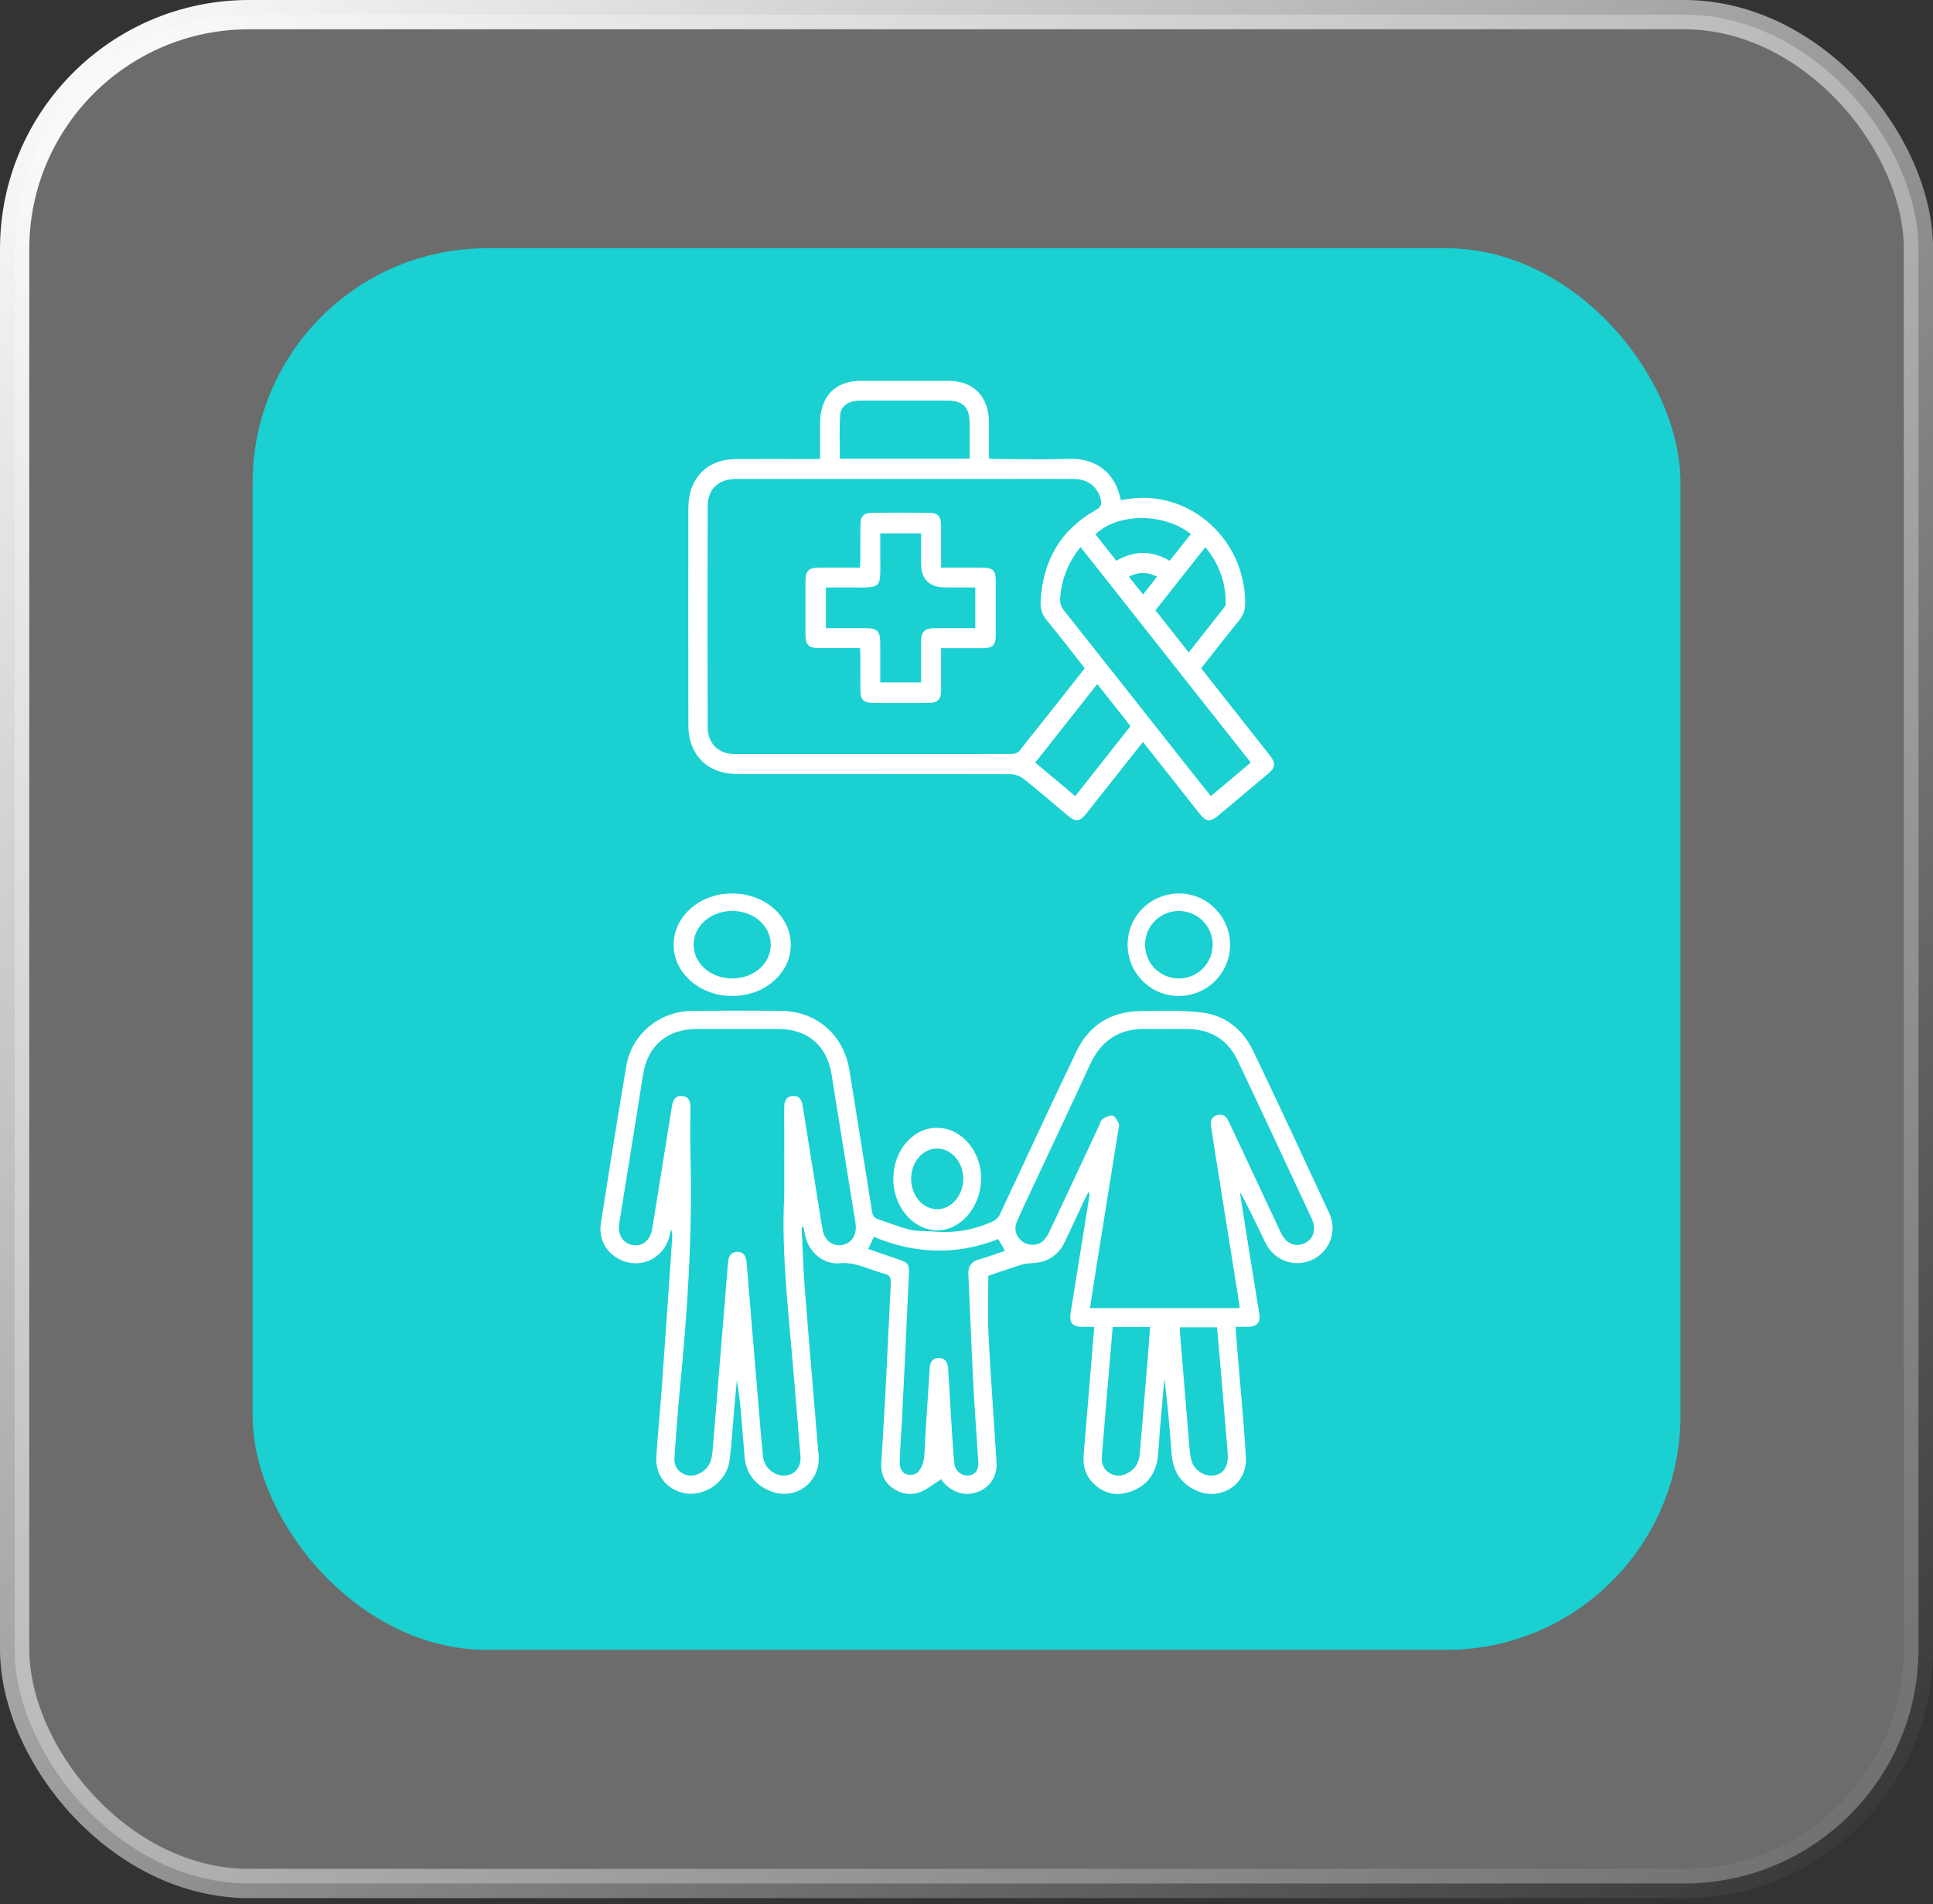 <svg xmlns="http://www.w3.org/2000/svg" width="132" height="130" viewBox="0 0 132 130" fill="none"><rect x="0" y="0" width="132" height="130" fill="#333333" stroke="none"/><rect x="1" y="1" width="130.008" height="127.593" rx="16" fill="white" fill-opacity="0.28" stroke="url(#paint0_linear_2011_71)" stroke-width="2"></rect><rect x="17.251" y="16.949" width="97.506" height="95.695" rx="16" fill="#1AD0D1"></rect><path d="M54.745 83.775C54.811 85.141 54.844 86.511 54.95 87.874C55.23 91.459 55.54 95.043 55.838 98.626C55.857 98.85 55.875 99.072 55.898 99.294C56.09 101.212 54.272 102.548 52.503 101.762C51.513 101.322 50.937 100.546 50.846 99.448C50.773 98.574 50.703 97.7 50.629 96.824C50.556 95.967 50.48 95.11 50.319 94.242C50.259 94.883 50.195 95.525 50.139 96.166C50.034 97.349 49.972 98.536 49.821 99.713C49.635 101.164 48.12 102.225 46.727 101.942C45.51 101.695 44.737 100.707 44.82 99.431C44.926 97.818 45.085 96.206 45.202 94.593C45.444 91.23 45.673 87.866 45.903 84.502C45.917 84.319 45.903 84.134 45.824 83.943C45.781 84.12 45.742 84.298 45.694 84.473C45.359 85.699 44.178 86.446 42.96 86.206C41.692 85.957 40.832 84.827 41.028 83.563C41.592 79.944 42.161 76.324 42.783 72.715C43.14 70.639 45.016 69.066 47.128 69.028C49.201 68.989 51.277 68.997 53.35 69.016C55.784 69.039 57.632 70.685 58.012 73.096C58.518 76.307 59.049 79.512 59.549 82.725C59.597 83.034 59.717 83.169 59.998 83.258C60.723 83.485 61.426 83.788 62.161 83.96C62.688 84.084 63.256 84.033 63.804 84.082C65.194 84.203 66.521 83.966 67.784 83.398C67.976 83.312 68.176 83.132 68.263 82.945C70.024 79.211 71.737 75.456 73.532 71.739C74.38 69.983 75.882 69.062 77.853 69.029C79.25 69.006 80.661 68.966 82.044 69.124C83.682 69.313 84.881 70.293 85.585 71.766C87.342 75.444 89.063 79.139 90.774 82.839C91.344 84.074 90.795 85.465 89.594 86.017C88.388 86.571 87.011 86.071 86.406 84.834C85.842 83.678 85.308 82.507 84.666 81.365C84.788 82.146 84.906 82.926 85.03 83.707C85.352 85.71 85.678 87.713 85.997 89.719C86.087 90.282 85.848 90.56 85.265 90.587C84.99 90.6 84.715 90.589 84.372 90.589C84.422 91.237 84.466 91.847 84.517 92.455C84.709 94.805 84.947 97.152 85.079 99.504C85.183 101.361 83.337 102.536 81.645 101.747C80.595 101.257 80.089 100.394 80.006 99.248C79.882 97.534 79.727 95.82 79.51 94.107C79.401 95.39 79.291 96.673 79.182 97.957C79.14 98.472 79.122 98.989 79.058 99.501C78.917 100.647 78.299 101.452 77.208 101.837C76.246 102.177 75.363 101.986 74.636 101.249C74.121 100.724 73.937 100.076 73.997 99.354C74.148 97.519 74.303 95.683 74.456 93.85C74.545 92.791 74.632 91.729 74.725 90.591C74.433 90.591 74.181 90.595 73.931 90.591C73.216 90.577 73.001 90.313 73.113 89.622C73.543 86.957 73.968 84.29 74.394 81.625C74.404 81.559 74.394 81.49 74.326 81.382C74.256 81.517 74.183 81.65 74.117 81.789C73.65 82.787 73.191 83.786 72.718 84.78C72.249 85.77 71.449 86.226 70.358 86.247C70.057 86.253 69.751 86.347 69.46 86.44C68.771 86.66 68.089 86.901 67.49 87.106C67.49 88.484 67.434 89.809 67.501 91.127C67.653 94.032 67.87 96.932 68.052 99.834C68.108 100.72 67.666 101.465 66.905 101.803C66.073 102.169 65.316 102 64.641 101.428C64.448 101.264 64.296 101.048 64.271 100.99C63.99 101.179 63.707 101.365 63.428 101.556C62.734 102.034 61.992 102.16 61.231 101.764C60.489 101.378 60.132 100.736 60.179 99.9C60.264 98.372 60.374 96.843 60.454 95.313C60.587 92.735 60.698 90.157 60.832 87.58C60.849 87.231 60.754 87.052 60.396 86.963C59.929 86.845 59.479 86.658 59.022 86.509C58.487 86.334 57.974 86.183 57.369 86.247C56.288 86.361 55.27 85.531 55.009 84.464C54.953 84.234 54.914 84.002 54.867 83.771C54.827 83.775 54.786 83.779 54.745 83.781V83.775ZM53.555 81.727C53.555 79.209 53.559 77.42 53.551 75.629C53.551 75.199 53.664 74.853 54.148 74.826C54.602 74.801 54.753 75.116 54.817 75.521C55.117 77.441 55.431 79.358 55.739 81.276C55.886 82.192 56.018 83.113 56.187 84.026C56.307 84.678 56.855 85.085 57.439 85.012C58.076 84.931 58.473 84.421 58.438 83.73C58.433 83.611 58.419 83.489 58.4 83.371C57.861 80.027 57.315 76.685 56.782 73.339C56.474 71.405 55.16 70.263 53.189 70.257C51.306 70.251 49.422 70.251 47.537 70.257C45.545 70.263 44.219 71.422 43.913 73.371C43.382 76.752 42.834 80.129 42.289 83.508C42.161 84.302 42.539 84.904 43.246 85.01C43.888 85.106 44.415 84.659 44.539 83.896C44.99 81.114 45.436 78.329 45.882 75.544C45.948 75.131 46.099 74.786 46.589 74.828C47.046 74.869 47.153 75.205 47.149 75.61C47.141 76.712 47.12 77.814 47.151 78.914C47.298 84.257 46.944 89.576 46.422 94.888C46.273 96.413 46.178 97.941 46.058 99.468C46.021 99.931 46.159 100.323 46.574 100.572C47.021 100.84 47.467 100.782 47.897 100.527C48.444 100.203 48.61 99.68 48.659 99.086C49.007 94.798 49.364 90.512 49.713 86.226C49.746 85.824 49.868 85.489 50.321 85.471C50.806 85.452 50.949 85.784 50.986 86.214C51.251 89.472 51.525 92.729 51.798 95.986C51.895 97.135 51.984 98.285 52.1 99.431C52.179 100.211 52.898 100.803 53.633 100.739C54.292 100.682 54.718 100.153 54.662 99.433C54.53 97.769 54.387 96.106 54.251 94.443C53.887 89.968 53.338 85.502 53.553 81.725L53.555 81.727ZM84.62 89.313C84.637 89.236 84.654 89.201 84.649 89.171C84.122 85.861 83.591 82.549 83.064 79.24C82.936 78.443 82.808 77.644 82.694 76.845C82.643 76.5 82.767 76.229 83.131 76.131C83.492 76.034 83.728 76.204 83.883 76.519C83.943 76.642 84.001 76.768 84.06 76.891C85.197 79.321 86.331 81.751 87.474 84.178C87.813 84.9 88.447 85.17 89.075 84.888C89.693 84.612 89.913 83.931 89.584 83.225C87.898 79.609 86.22 75.99 84.507 72.387C83.841 70.986 82.68 70.274 81.114 70.257C80.165 70.245 79.213 70.272 78.264 70.251C76.429 70.207 75.19 71.042 74.431 72.69C73.034 75.72 71.608 78.734 70.195 81.756C69.926 82.333 69.645 82.904 69.412 83.495C69.222 83.981 69.437 84.52 69.867 84.803C70.286 85.079 70.902 85.056 71.259 84.697C71.447 84.508 71.586 84.255 71.701 84.012C72.821 81.633 73.933 79.248 75.047 76.864C75.121 76.708 75.159 76.498 75.284 76.415C75.491 76.278 75.778 76.121 75.985 76.17C76.161 76.21 76.307 76.511 76.4 76.725C76.454 76.849 76.388 77.028 76.363 77.181C75.863 80.305 75.361 83.427 74.861 86.55C74.716 87.459 74.578 88.37 74.431 89.311H84.618L84.62 89.313ZM59.289 85.278C59.987 85.516 60.636 85.737 61.287 85.959C62.021 86.208 62.099 86.272 62.066 87.019C61.919 90.352 61.754 93.686 61.591 97.019C61.543 97.999 61.454 98.978 61.44 99.956C61.436 100.184 61.611 100.523 61.8 100.616C62.018 100.724 62.426 100.716 62.601 100.575C62.837 100.384 63.021 100.031 63.07 99.724C63.17 99.082 63.163 98.422 63.205 97.769C63.298 96.311 63.399 94.852 63.488 93.391C63.514 92.988 63.698 92.713 64.11 92.713C64.525 92.713 64.711 92.999 64.744 93.391C64.748 93.443 64.75 93.493 64.752 93.545C64.829 94.85 64.905 96.156 64.988 97.461C65.04 98.285 65.089 99.111 65.17 99.931C65.219 100.427 65.684 100.786 66.141 100.739C66.587 100.693 66.841 100.35 66.806 99.802C66.693 98.016 66.554 96.231 66.461 94.445C66.333 91.971 66.248 89.495 66.127 87.021C66.099 86.442 66.331 86.127 66.887 85.975C67.463 85.817 68.021 85.599 68.625 85.396C68.459 85.103 68.319 84.859 68.168 84.595C65.294 85.732 62.461 85.604 59.673 84.446C59.529 84.757 59.423 84.989 59.287 85.28L59.289 85.278ZM75.983 90.599C75.838 92.322 75.694 93.997 75.553 95.672C75.448 96.922 75.346 98.173 75.243 99.425C75.202 99.931 75.357 100.35 75.82 100.6C76.297 100.859 76.76 100.761 77.184 100.465C77.611 100.17 77.793 99.746 77.834 99.234C77.989 97.297 78.161 95.361 78.32 93.426C78.397 92.492 78.463 91.558 78.537 90.599H75.981H75.983ZM80.589 90.622C80.576 90.701 80.558 90.751 80.562 90.797C80.765 93.298 80.971 95.797 81.18 98.296C81.219 98.758 81.24 99.227 81.349 99.674C81.521 100.377 82.265 100.844 82.92 100.73C83.567 100.616 83.879 100.128 83.839 99.288C83.833 99.169 83.823 99.049 83.814 98.927C83.682 97.335 83.552 95.743 83.416 94.151C83.317 92.976 83.211 91.801 83.108 90.622H80.587H80.589Z" fill="white"></path><path d="M80.469 68C78.559 67.987 77.006 66.424 77 64.507C76.995 62.552 78.586 60.982 80.555 61C82.46 61.019 84.011 62.603 84 64.518C83.989 66.455 82.41 68.013 80.469 68ZM80.505 66.805C81.78 66.803 82.812 65.766 82.81 64.495C82.808 63.222 81.772 62.193 80.497 62.195C79.222 62.195 78.19 63.232 78.192 64.503C78.195 65.776 79.23 66.807 80.505 66.803V66.805Z" fill="white"></path><path d="M54 64.492C54.006 66.442 52.229 68.002 49.999 68C47.799 68 46.015 66.451 46 64.533C45.987 62.578 47.756 61.008 49.978 61C52.212 60.993 53.994 62.539 54 64.492ZM50.001 62.195C48.534 62.195 47.365 63.217 47.365 64.499C47.365 65.781 48.534 66.803 50.001 66.803C51.472 66.803 52.633 65.787 52.633 64.499C52.633 63.211 51.472 62.195 50.001 62.195Z" fill="white"></path><path d="M64.062 77.001C65.723 77.054 67.057 78.671 66.998 80.562C66.941 82.46 65.567 84.024 63.981 84C62.32 83.975 60.959 82.334 61.001 80.408C61.043 78.473 62.411 76.948 64.062 77.001ZM62.219 80.456C62.206 81.59 62.982 82.53 63.96 82.559C64.939 82.588 65.782 81.628 65.782 80.483C65.782 79.356 64.984 78.427 64.007 78.418C63.028 78.409 62.233 79.316 62.219 80.456Z" fill="white"></path><path d="M78.048 50.657C77.263 51.652 76.498 52.616 75.736 53.581C75.22 54.234 74.706 54.891 74.184 55.542C73.732 56.106 73.463 56.138 72.922 55.687C71.919 54.851 70.933 53.993 69.911 53.182C69.675 52.993 69.326 52.861 69.028 52.859C62.796 52.84 56.563 52.847 50.331 52.844C48.673 52.844 47.487 51.975 47.112 50.481C47.03 50.156 47.006 49.809 47.006 49.471C47 44.56 46.998 39.648 47.004 34.737C47.006 32.638 48.268 31.347 50.306 31.339C52.007 31.33 53.705 31.339 55.405 31.339C55.589 31.339 55.772 31.339 56.005 31.339C56.005 30.463 56.005 29.657 56.005 28.851C56.009 27.067 57.034 26.005 58.759 26.003C60.773 25.999 62.788 25.999 64.802 26.003C66.484 26.007 67.53 27.097 67.534 28.837C67.536 29.645 67.534 30.453 67.534 31.314C67.73 31.324 67.895 31.339 68.06 31.339C69.681 31.339 71.303 31.389 72.922 31.328C74.879 31.253 76.166 32.287 76.537 34.139C76.775 34.105 77.018 34.067 77.263 34.038C81.369 33.551 85.002 36.874 85.032 41.13C85.037 41.613 84.914 41.995 84.611 42.367C83.74 43.431 82.9 44.52 82.025 45.626C82.794 46.6 83.544 47.553 84.296 48.508C85.1 49.526 85.905 50.544 86.708 51.564C87.128 52.099 87.1 52.404 86.59 52.832C85.457 53.785 84.321 54.736 83.185 55.687C82.645 56.138 82.354 56.108 81.917 55.556C80.794 54.135 79.675 52.714 78.553 51.293C78.396 51.094 78.237 50.899 78.048 50.662V50.657ZM74.076 45.624C73.208 44.52 72.362 43.414 71.475 42.341C71.151 41.949 71.034 41.542 71.061 41.05C71.212 38.255 72.447 36.147 74.847 34.812C75.194 34.619 75.24 34.411 75.161 34.08C74.961 33.238 74.274 32.705 73.338 32.701C71.938 32.693 70.537 32.699 69.136 32.699C62.857 32.699 56.576 32.699 50.296 32.699C49.075 32.699 48.331 33.37 48.327 34.55C48.313 39.575 48.313 44.602 48.327 49.627C48.329 50.758 49.049 51.478 50.151 51.48C56.48 51.489 62.806 51.486 69.134 51.476C69.297 51.476 69.516 51.388 69.615 51.262C71.106 49.398 72.582 47.522 74.078 45.624H74.076ZM73.791 37.352C72.945 38.383 72.508 39.512 72.398 40.788C72.37 41.132 72.433 41.399 72.653 41.676C75.777 45.614 78.89 49.56 82.005 53.504C82.227 53.785 82.457 54.062 82.692 54.349C83.62 53.571 84.507 52.826 85.412 52.064C81.54 47.16 77.691 42.289 73.791 37.352ZM66.215 31.314C66.215 30.476 66.215 29.701 66.215 28.927C66.215 27.821 65.772 27.353 64.706 27.349C62.741 27.342 60.775 27.346 58.81 27.349C58.639 27.349 58.464 27.359 58.294 27.393C57.799 27.495 57.41 27.819 57.375 28.312C57.307 29.305 57.354 30.304 57.354 31.311H66.215V31.314ZM74.93 46.703C73.503 48.508 72.109 50.273 70.694 52.066C71.626 52.844 72.521 53.594 73.428 54.354C74.706 52.735 75.944 51.167 77.2 49.574C76.443 48.617 75.705 47.681 74.93 46.701V46.703ZM78.904 41.67C79.671 42.642 80.413 43.58 81.175 44.545C81.997 43.506 82.79 42.503 83.579 41.498C83.636 41.426 83.697 41.33 83.697 41.244C83.722 39.781 83.257 38.507 82.311 37.358C81.163 38.813 80.052 40.217 78.902 41.67H78.904ZM76.233 38.286C77.457 37.572 78.653 37.577 79.872 38.286C80.358 37.673 80.839 37.067 81.32 36.458C79.467 34.993 76.294 35.016 74.808 36.485C75.279 37.081 75.754 37.68 76.233 38.286ZM77.085 39.376C77.43 39.806 77.734 40.181 78.06 40.589C78.396 40.158 78.694 39.779 79.012 39.369C78.341 39.038 77.752 39.033 77.085 39.376Z" fill="white"></path><path d="M64.266 44.251C64.266 45.228 64.266 46.136 64.266 47.044C64.266 47.79 64.064 47.994 63.304 47.996C62.1 48 60.897 48.002 59.691 47.996C58.955 47.992 58.756 47.794 58.752 47.071C58.748 46.307 58.752 45.542 58.75 44.777C58.75 44.619 58.735 44.461 58.723 44.251C57.78 44.251 56.873 44.251 55.967 44.251C55.216 44.251 55.005 44.042 55.003 43.303C54.999 42.1 54.999 40.895 55.003 39.692C55.005 38.953 55.216 38.753 55.973 38.751C56.867 38.751 57.761 38.751 58.716 38.751C58.729 38.559 58.75 38.388 58.75 38.22C58.754 37.423 58.744 36.625 58.754 35.829C58.763 35.25 58.98 35.016 59.549 35.01C60.85 34.997 62.153 34.997 63.456 35.01C64.047 35.016 64.264 35.256 64.266 35.863C64.27 36.804 64.266 37.744 64.266 38.753C65.177 38.753 66.05 38.753 66.923 38.753C67.863 38.753 67.998 38.885 67.998 39.819C67.998 41.007 68.002 42.193 67.998 43.381C67.994 44.05 67.791 44.249 67.119 44.253C66.193 44.257 65.268 44.253 64.266 44.253V44.251ZM60.114 46.591H62.9C62.9 45.626 62.895 44.699 62.9 43.775C62.904 43.132 63.14 42.9 63.787 42.886C63.998 42.881 64.211 42.886 64.422 42.886C65.147 42.886 65.873 42.886 66.6 42.886V40.109H64.578C63.458 40.109 62.898 39.557 62.898 38.454C62.898 37.775 62.898 37.097 62.898 36.414H60.112C60.112 36.945 60.112 37.43 60.112 37.916C60.116 40.288 60.306 40.116 57.943 40.109C57.43 40.109 56.918 40.109 56.399 40.109V42.886C57.291 42.886 58.151 42.886 59.011 42.886C59.941 42.886 60.112 43.06 60.112 44.004C60.112 44.861 60.112 45.719 60.112 46.593L60.114 46.591Z" fill="white"></path><defs><linearGradient id="paint0_linear_2011_71" x1="1" y1="1" x2="128.571" y2="130.985" gradientUnits="userSpaceOnUse"><stop stop-color="white"></stop><stop offset="1" stop-color="white" stop-opacity="0"></stop></linearGradient></defs></svg>